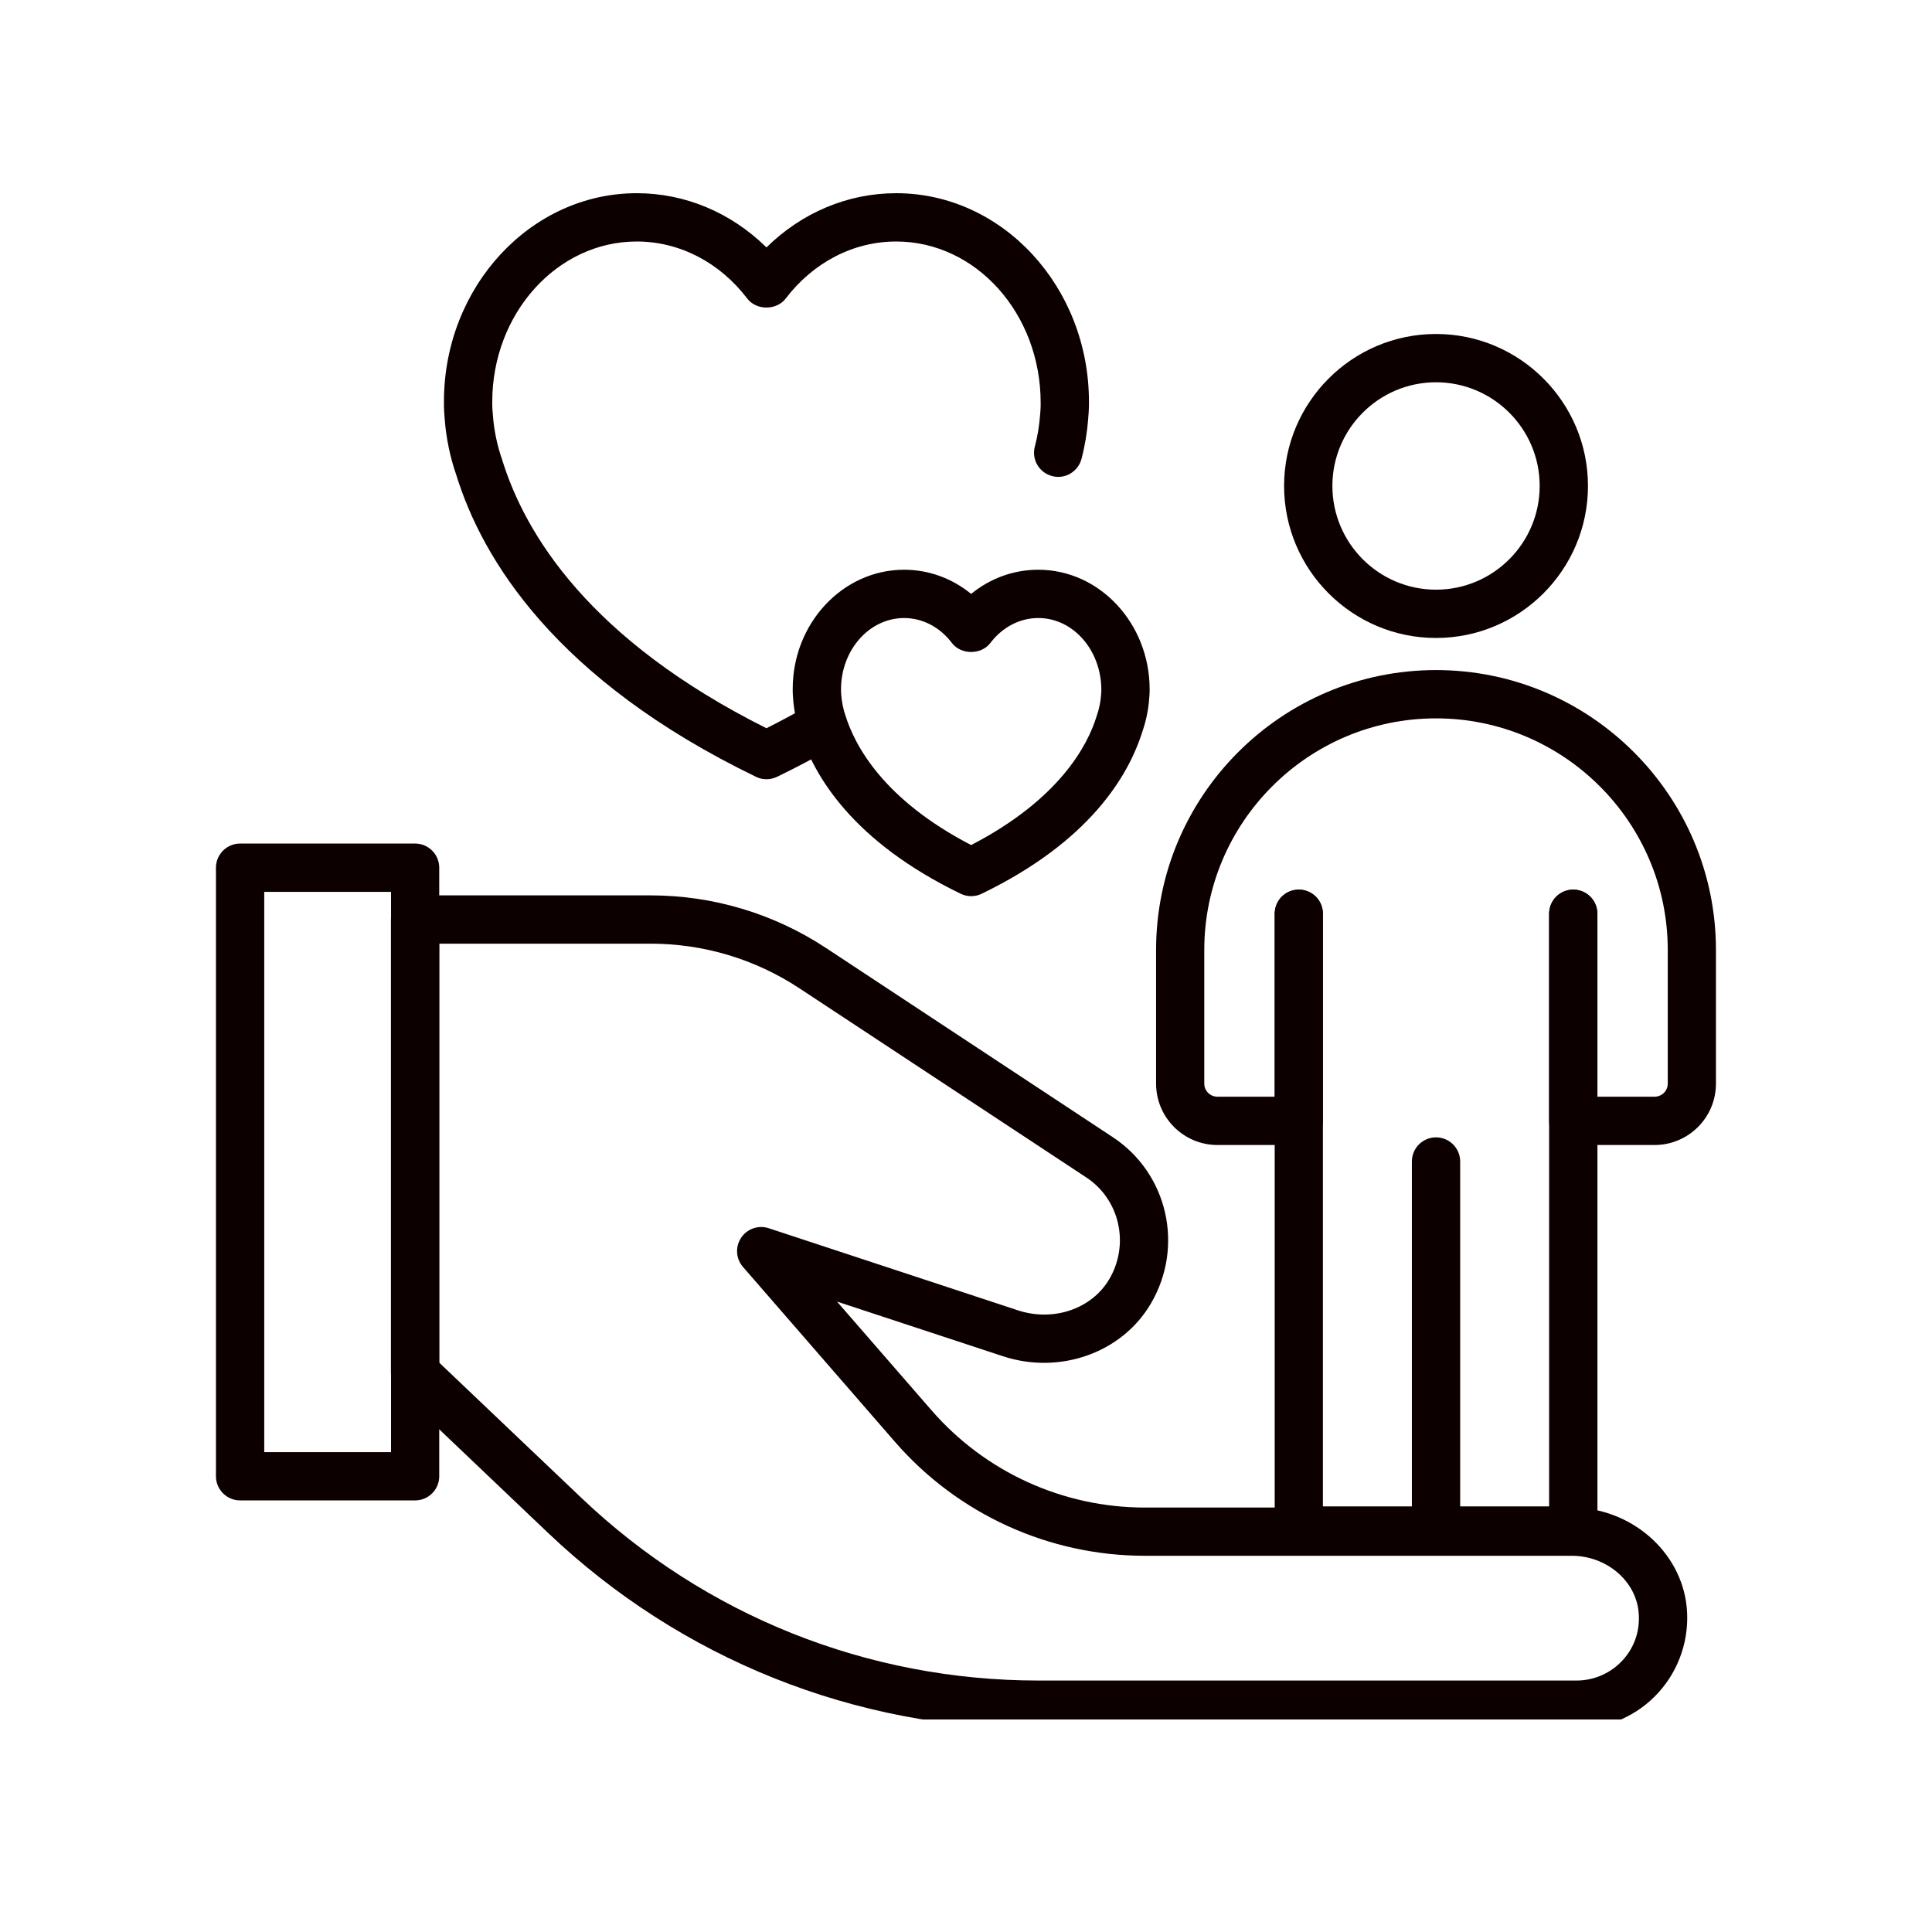 <svg xmlns="http://www.w3.org/2000/svg" xmlns:xlink="http://www.w3.org/1999/xlink" width="100" viewBox="0 0 75 75" height="100" preserveAspectRatio="xMidYMid meet"><defs><clipPath id="45ba120e44"><path d="M 15 34 L 66 34 L 66 66.75 L 15 66.75 Z M 15 34 " clip-rule="nonzero"></path></clipPath><clipPath id="4d3619e642"><path d="M 8.359 32 L 18 32 L 18 59 L 8.359 59 Z M 8.359 32 " clip-rule="nonzero"></path></clipPath><clipPath id="70d2e40ad5"><path d="M 44 26 L 66.859 26 L 66.859 45 L 44 45 Z M 44 26 " clip-rule="nonzero"></path></clipPath><clipPath id="f39a67220c"><path d="M 17 7.5 L 43 7.5 L 43 31 L 17 31 Z M 17 7.5 " clip-rule="nonzero"></path></clipPath></defs><g clip-path="url(#45ba120e44)"><path fill="#0d0000" d="M 61.203 67.113 L 40.312 67.113 C 33.195 67.113 26.438 64.414 21.277 59.508 L 15.469 53.98 C 15.281 53.805 15.176 53.559 15.176 53.301 L 15.176 35.695 C 15.176 35.176 15.598 34.758 16.113 34.758 L 25.25 34.758 C 27.68 34.758 30.039 35.465 32.066 36.801 L 43.199 44.145 C 45.332 45.551 45.98 48.387 44.676 50.605 C 43.555 52.52 41.137 53.375 38.93 52.648 L 32.492 50.527 L 36.16 54.746 C 38.246 57.148 41.266 58.523 44.441 58.523 L 61.012 58.523 C 63.297 58.523 65.258 60.215 65.477 62.379 C 65.598 63.59 65.199 64.801 64.387 65.699 C 63.574 66.598 62.414 67.113 61.203 67.113 Z M 17.051 52.898 L 22.57 58.148 C 27.379 62.723 33.68 65.238 40.312 65.238 L 61.203 65.238 C 61.887 65.238 62.539 64.949 63 64.441 C 63.465 63.93 63.68 63.262 63.609 62.566 C 63.488 61.348 62.348 60.395 61.012 60.395 L 44.441 60.395 C 40.723 60.395 37.188 58.785 34.746 55.977 L 28.844 49.184 C 28.566 48.867 28.535 48.402 28.77 48.051 C 29.004 47.699 29.441 47.547 29.844 47.68 L 39.516 50.867 C 40.895 51.32 42.383 50.812 43.062 49.656 C 43.859 48.301 43.469 46.562 42.168 45.707 L 31.035 38.367 C 29.312 37.23 27.312 36.633 25.25 36.633 L 17.051 36.633 Z M 17.051 52.898 " fill-opacity="1" fill-rule="nonzero"></path></g><g clip-path="url(#4d3619e642)"><path fill="#0d0000" d="M 9.32 58.246 C 9.074 58.246 8.836 58.148 8.66 57.973 C 8.484 57.797 8.383 57.559 8.383 57.309 L 8.383 33.684 C 8.383 33.168 8.805 32.746 9.32 32.746 L 16.113 32.746 C 16.633 32.746 17.051 33.168 17.051 33.684 L 17.051 57.309 C 17.051 57.824 16.633 58.246 16.113 58.246 Z M 10.258 34.621 L 10.258 56.371 L 15.18 56.371 L 15.18 34.621 Z M 10.258 34.621 " fill-opacity="1" fill-rule="nonzero"></path></g><path fill="#0d0000" d="M 55.746 24.766 C 52.492 24.766 49.848 22.117 49.848 18.863 C 49.848 15.613 52.492 12.965 55.746 12.965 C 59 12.965 61.645 15.613 61.645 18.863 C 61.645 22.117 59 24.766 55.746 24.766 Z M 55.746 14.84 C 53.527 14.84 51.723 16.645 51.723 18.863 C 51.723 21.086 53.527 22.891 55.746 22.891 C 57.965 22.891 59.77 21.086 59.77 18.863 C 59.77 16.645 57.965 14.84 55.746 14.84 Z M 55.746 14.84 " fill-opacity="1" fill-rule="nonzero"></path><path fill="#0d0000" d="M 55.746 60.352 C 55.23 60.352 54.809 59.934 54.809 59.414 L 54.809 45.09 C 54.809 44.57 55.23 44.152 55.746 44.152 C 56.262 44.152 56.684 44.57 56.684 45.09 L 56.684 59.414 C 56.684 59.934 56.262 60.352 55.746 60.352 Z M 55.746 60.352 " fill-opacity="1" fill-rule="nonzero"></path><g clip-path="url(#70d2e40ad5)"><path fill="#0d0000" d="M 64.23 44.449 L 61.074 44.449 C 60.555 44.449 60.137 44.027 60.137 43.512 L 60.137 35.473 C 60.137 34.953 60.555 34.535 61.074 34.535 C 61.59 34.535 62.008 34.953 62.008 35.473 L 62.008 42.574 L 64.23 42.574 C 64.512 42.574 64.742 42.348 64.742 42.066 L 64.742 36.879 C 64.742 31.922 60.707 27.887 55.746 27.887 C 50.785 27.887 46.75 31.922 46.75 36.879 L 46.75 42.066 C 46.75 42.348 46.98 42.574 47.262 42.574 L 49.484 42.574 L 49.484 35.473 C 49.484 34.953 49.902 34.535 50.418 34.535 C 50.938 34.535 51.355 34.953 51.355 35.473 L 51.355 43.512 C 51.355 44.027 50.938 44.449 50.418 44.449 L 47.262 44.449 C 45.945 44.449 44.879 43.379 44.879 42.066 L 44.879 36.879 C 44.879 30.887 49.754 26.012 55.746 26.012 C 61.738 26.012 66.613 30.887 66.613 36.879 L 66.613 42.066 C 66.613 43.379 65.547 44.449 64.23 44.449 Z M 64.23 44.449 " fill-opacity="1" fill-rule="nonzero"></path></g><path fill="#0d0000" d="M 61.074 60.352 L 50.418 60.352 C 49.902 60.352 49.484 59.934 49.484 59.414 L 49.484 35.473 C 49.484 34.953 49.902 34.535 50.418 34.535 C 50.938 34.535 51.355 34.953 51.355 35.473 L 51.355 58.477 L 60.137 58.477 L 60.137 35.473 C 60.137 34.953 60.555 34.535 61.074 34.535 C 61.59 34.535 62.012 34.953 62.012 35.473 L 62.012 59.414 C 62.012 59.934 61.59 60.352 61.074 60.352 Z M 61.074 60.352 " fill-opacity="1" fill-rule="nonzero"></path><path fill="#0d0000" d="M 37.699 34.789 C 37.562 34.789 37.422 34.758 37.293 34.695 C 33.121 32.676 31.59 30.137 31.043 28.363 C 30.91 27.988 30.82 27.562 30.789 27.133 C 30.77 26.91 30.773 26.766 30.773 26.742 C 30.773 24.199 32.711 22.117 35.098 22.117 C 36.051 22.117 36.957 22.449 37.699 23.055 C 38.441 22.449 39.352 22.117 40.305 22.117 C 42.688 22.117 44.625 24.199 44.629 26.754 C 44.629 26.754 44.633 26.906 44.609 27.152 C 44.578 27.559 44.492 27.977 44.355 28.375 C 43.805 30.148 42.273 32.68 38.109 34.695 C 37.98 34.758 37.84 34.789 37.699 34.789 Z M 35.098 23.992 C 33.746 23.992 32.648 25.234 32.648 26.762 C 32.648 26.793 32.648 26.859 32.656 26.977 C 32.68 27.262 32.734 27.523 32.82 27.777 C 33.18 28.926 34.27 31.027 37.699 32.805 C 41.133 31.027 42.227 28.926 42.57 27.805 C 42.668 27.523 42.723 27.262 42.742 26.992 C 42.754 26.875 42.754 26.809 42.754 26.789 C 42.754 25.234 41.656 23.992 40.305 23.992 C 39.59 23.992 38.914 24.344 38.445 24.961 C 38.09 25.426 37.309 25.426 36.953 24.961 C 36.488 24.344 35.809 23.992 35.098 23.992 Z M 35.098 23.992 " fill-opacity="1" fill-rule="nonzero"></path><g clip-path="url(#f39a67220c)"><path fill="#0d0000" d="M 29.754 30.25 C 29.613 30.25 29.473 30.219 29.348 30.156 C 21.562 26.387 18.723 21.707 17.715 18.445 C 17.477 17.766 17.32 17.016 17.262 16.258 C 17.227 15.863 17.234 15.621 17.234 15.586 C 17.234 11.137 20.594 7.5 24.719 7.5 C 26.602 7.5 28.387 8.258 29.754 9.605 C 31.121 8.258 32.906 7.5 34.789 7.5 C 38.914 7.5 42.273 11.133 42.273 15.598 C 42.273 15.598 42.281 15.852 42.242 16.277 C 42.203 16.781 42.117 17.305 41.984 17.812 C 41.852 18.312 41.34 18.617 40.84 18.48 C 40.34 18.348 40.039 17.836 40.172 17.336 C 40.277 16.941 40.344 16.531 40.375 16.121 C 40.402 15.828 40.402 15.664 40.398 15.633 C 40.398 12.168 37.883 9.375 34.789 9.375 C 33.133 9.375 31.57 10.184 30.5 11.59 C 30.145 12.055 29.363 12.055 29.008 11.59 C 27.938 10.184 26.375 9.375 24.719 9.375 C 21.625 9.375 19.109 12.168 19.109 15.602 C 19.109 15.652 19.105 15.82 19.133 16.098 C 19.176 16.711 19.301 17.297 19.496 17.855 C 20.387 20.742 22.887 24.836 29.754 28.27 C 30.32 27.984 30.855 27.699 31.363 27.406 C 31.812 27.148 32.383 27.305 32.641 27.754 C 32.898 28.203 32.746 28.773 32.297 29.031 C 31.617 29.422 30.898 29.801 30.164 30.156 C 30.031 30.219 29.895 30.25 29.754 30.25 Z M 29.754 30.25 " fill-opacity="1" fill-rule="nonzero"></path></g></svg>